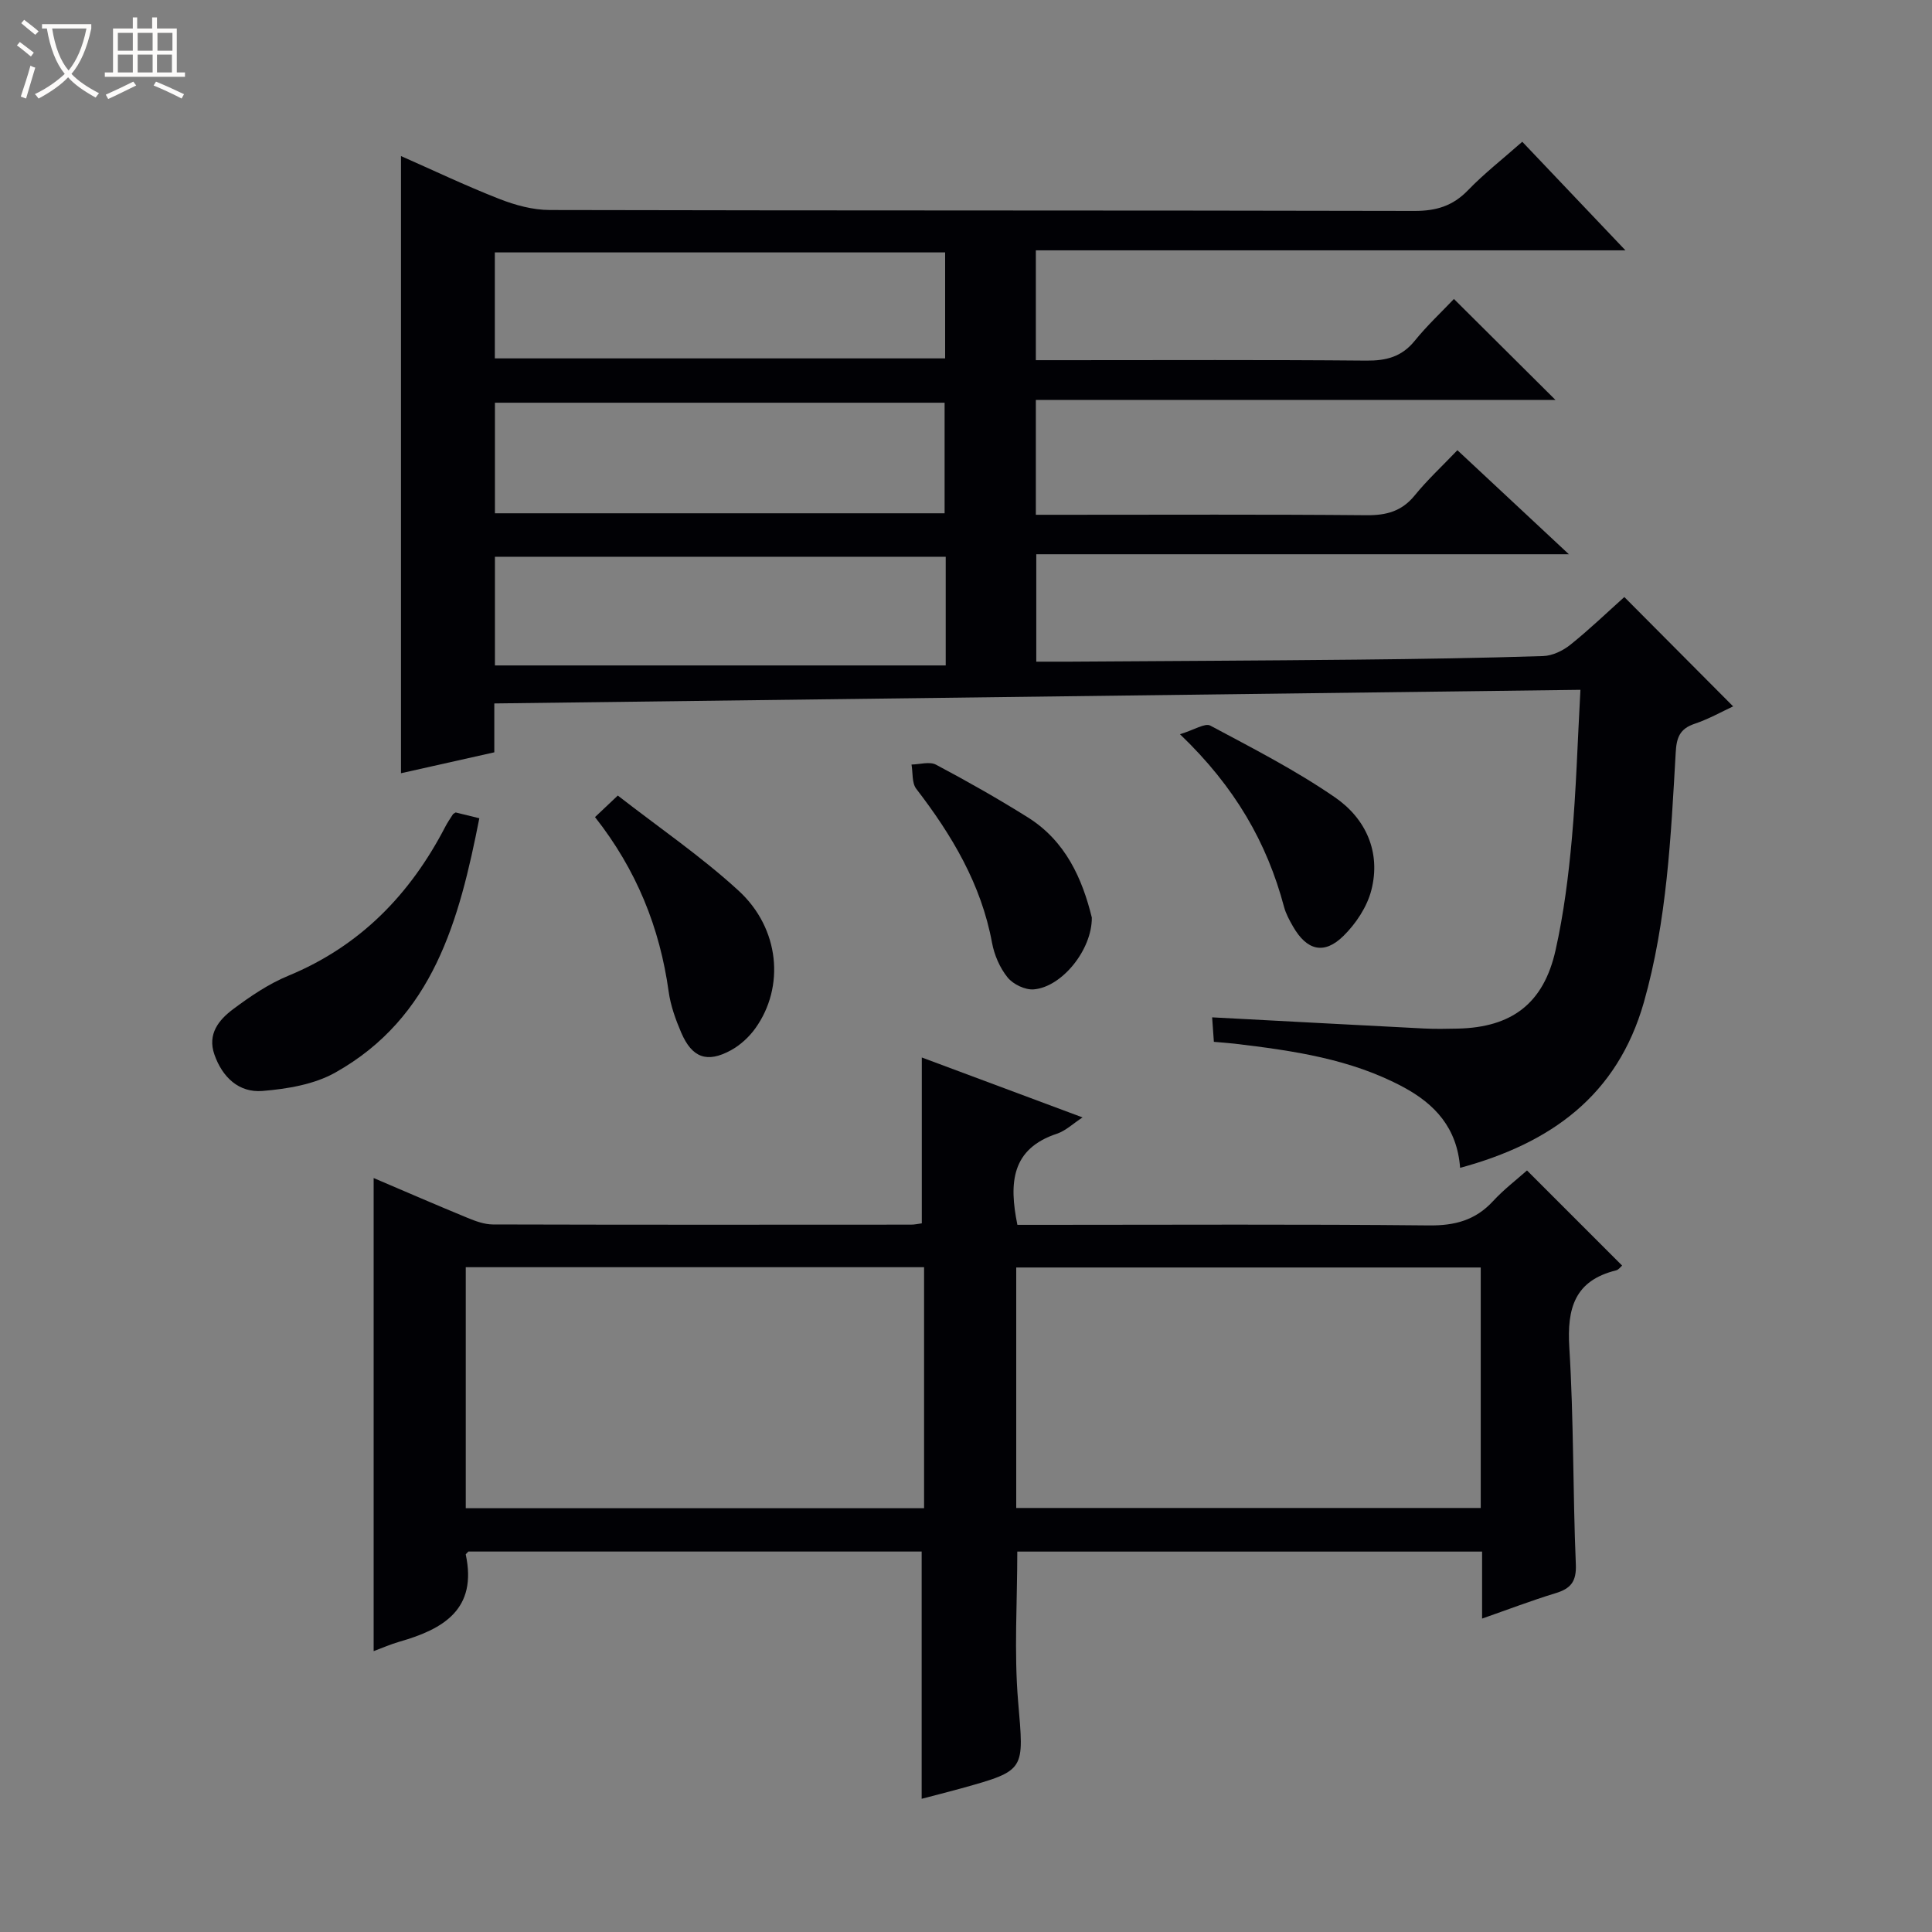 <svg enable-background="new 0 0 400 400" viewBox="0 0 400 400" xmlns="http://www.w3.org/2000/svg"><rect x="0" y="0" width="400" height="400" fill="#808080" stroke="none"/><path d="m6.4 11.7c-1-.8-1.9-1.6-2.9-2.3l.6-.7c.9.7 1.9 1.4 2.9 2.2zm-2.1 8.3c.7-2.1 1.4-4.2 2-6.4.2.1.6.3 1 .4-.7 2.3-1.3 4.4-1.9 6.4zm3-12.8c-1.1-.9-2.1-1.7-2.9-2.4l.6-.7c1 .8 2 1.5 3 2.4zm1.4-1.3v-.9h10.2v.9c-.9 4.2-2.3 7.3-4.1 9.4 1.3 1.4 3.2 2.7 5.7 4-.2.2-.4.5-.7.9-2.5-1.4-4.4-2.7-5.7-4.2-1.4 1.5-3.5 3-6.1 4.4 0 0 0 0-.1-.1-.3-.4-.5-.7-.7-.8 2.7-1.3 4.7-2.8 6.2-4.2-1.8-2.2-3-5.3-3.7-9.4zm9.2 0h-7.1c.6 3.8 1.7 6.7 3.4 8.7 1.7-2.1 2.9-4.8 3.7-8.7z" fill="#fcfbfa"/><path d="m31.6 3.6h.9v2.3h4.1v9.1h1.7v.9h-16.6v-.9h1.7v-9.1h4.1v-2.3h.9v2.3h3.1v-2.3zm-4 13.3.6.8c-1.9.9-3.8 1.9-5.8 2.8-.2-.3-.3-.6-.5-.9 2-.9 3.9-1.8 5.7-2.7zm-3.2-10.1v3.7h3.1v-3.7zm0 4.5v3.7h3.1v-3.7zm4.1-4.5v3.7h3.1v-3.7zm0 4.5v3.7h3.1v-3.7zm9.1 9.1c-2.1-1.1-4.1-2-5.8-2.7l.5-.8c2.2.9 4.1 1.8 5.8 2.6zm-1.9-13.6h-3.1v3.7h3.1zm-3.2 4.5v3.7h3.1v-3.7z" fill="#fcfbfa"/><g fill="#010105"><path d="m302.3 241.79c-.62-8.3-5.24-13.21-11.74-16.71-10.92-5.87-22.92-7.56-34.98-9-1.29-.15-2.6-.23-4.26-.38-.12-1.77-.24-3.36-.36-5.07 14.82.78 29.34 1.57 43.87 2.31 2.33.12 4.67.07 7 .02 11.16-.25 17.76-5.19 20.23-16.22 1.7-7.59 2.68-15.38 3.38-23.14.89-9.91 1.17-19.88 1.77-30.78-75.21.94-149.86 1.88-224.87 2.82v10.12c-6.61 1.48-13.01 2.92-19.32 4.33 0-42.66 0-85.15 0-127.78 6.45 2.84 13.28 6.1 20.32 8.86 3.31 1.3 6.99 2.31 10.51 2.31 59.67.14 119.33.05 179 .19 4.5.01 7.93-1.02 11.08-4.28 3.33-3.45 7.15-6.43 11.24-10.04 6.95 7.32 13.77 14.5 21.36 22.48-41.18 0-81.49 0-122.07 0v22.74h5.91c20.83 0 41.67-.1 62.5.09 4.14.04 7.34-.78 10.03-4.1 2.6-3.21 5.65-6.05 8.12-8.66 7.28 7.24 14.09 14.01 21.03 20.91-35.45 0-71.39 0-107.59 0v23.77h5.93c20.83 0 41.67-.1 62.5.09 4.14.04 7.33-.8 10.02-4.11 2.6-3.2 5.66-6.03 8.83-9.35 7.74 7.22 15 14 23.08 21.54-37.28 0-73.61 0-110.27 0v22.24c2.24 0 4.62.01 7 0 19.83-.13 39.66-.22 59.49-.42 12.82-.13 25.64-.33 38.45-.74 1.93-.06 4.11-1.11 5.65-2.35 3.99-3.2 7.69-6.77 11.16-9.87 7.68 7.71 15.03 15.1 22.53 22.64-2.32 1.07-5.07 2.63-8 3.61-3.06 1.03-3.72 2.86-3.89 5.91-1 17.4-1.79 34.82-6.6 51.77-5.5 19.24-19.17 29.13-38.04 34.25zm-106.73-135.52c0-7.88 0-15.43 0-22.89-31.26 0-62.15 0-93.1 0v22.89zm.23 9c-31.33 0-62.21 0-93.33 0v22.5h93.33c0-8.03 0-15 0-22.5zm-93.35-41.07h93.23c0-7.5 0-14.6 0-21.94-31.16 0-62.06 0-93.23 0z"/><path d="m190.85 253.28c0-11.66 0-22.74 0-34.34 10.76 4.01 21.83 8.14 33.28 12.41-1.97 1.28-3.49 2.77-5.3 3.37-9.41 3.12-9.97 10.13-8.19 18.87h5.71c26.49 0 52.98-.15 79.47.12 5.38.06 9.64-1.06 13.3-5.03 2.23-2.42 4.88-4.44 7.03-6.35 6.63 6.63 13.09 13.09 19.69 19.69-.28.24-.71.87-1.26 1-8.58 2.12-10.17 7.86-9.67 15.97.93 14.94.72 29.94 1.35 44.9.15 3.59-1.08 5.02-4.22 5.97-4.9 1.49-9.69 3.33-15.19 5.25 0-4.86 0-9.25 0-13.87-32.46 0-64.35 0-96.23 0 0 10.5-.69 20.82.17 31.02 1.2 14.29 1.69 14.25-11.73 17.99-2.82.78-5.66 1.49-8.24 2.17 0-17.3 0-34.17 0-51.19-31.25 0-62.66 0-93.85 0-.34.38-.56.53-.54.62 2.42 11.31-4.59 15.43-13.68 18.03-1.88.54-3.68 1.34-5.39 1.97 0-32.65 0-65.05 0-97.95 6.43 2.74 12.91 5.56 19.45 8.25 1.65.68 3.47 1.35 5.22 1.36 28.82.08 57.64.06 86.47.04.79.02 1.59-.17 2.35-.27zm115.72 9.14c-32.27 0-64.29 0-96.17 0v49.79h96.17c0-16.8 0-33.23 0-49.79zm-115.25 49.84c0-16.91 0-33.33 0-49.9-31.77 0-63.27 0-94.89 0v49.9z"/><path d="m94.34 168.21c1.4.34 2.95.72 4.9 1.2-4.15 21.06-9.49 41.24-29.83 52.66-4.38 2.46-9.95 3.38-15.07 3.8-4.87.4-8.3-2.82-9.95-7.54-1.49-4.26.93-7.19 3.87-9.39 3.56-2.66 7.35-5.24 11.43-6.92 14.87-6.14 25.23-16.83 32.51-30.87.45-.87 1.02-1.69 1.55-2.52.07-.14.26-.2.59-.42z"/><path d="m123.19 169.17c1.63-1.54 2.81-2.65 4.72-4.46 8.46 6.59 17.26 12.59 25.02 19.71 8.53 7.83 9.57 19.92 3.48 28.45-1.3 1.82-3.13 3.51-5.09 4.58-4.93 2.69-8.03 1.56-10.27-3.63-1.17-2.72-2.21-5.61-2.61-8.51-1.84-13.26-6.66-25.23-15.25-36.14z"/><path d="m226.05 189.97c.06 6.66-6.19 14.39-12.02 14.87-1.77.15-4.27-1.05-5.41-2.46-1.61-1.98-2.76-4.65-3.23-7.18-2.24-12.14-8.31-22.29-15.69-31.89-.93-1.21-.68-3.32-.98-5.02 1.71-.03 3.75-.67 5.07.03 6.45 3.42 12.82 7.03 19 10.9 7.86 4.92 11.3 12.76 13.26 20.75z"/><path d="m244.3 152.01c3.01-.91 5.19-2.37 6.28-1.78 8.76 4.68 17.67 9.24 25.82 14.86 6.36 4.38 9.55 11.33 7.52 19.22-.89 3.46-3.2 6.94-5.79 9.48-4.01 3.94-7.58 2.98-10.42-1.96-.74-1.29-1.48-2.64-1.86-4.06-3.54-13.28-10.11-24.8-21.55-35.76z"/></g></svg>